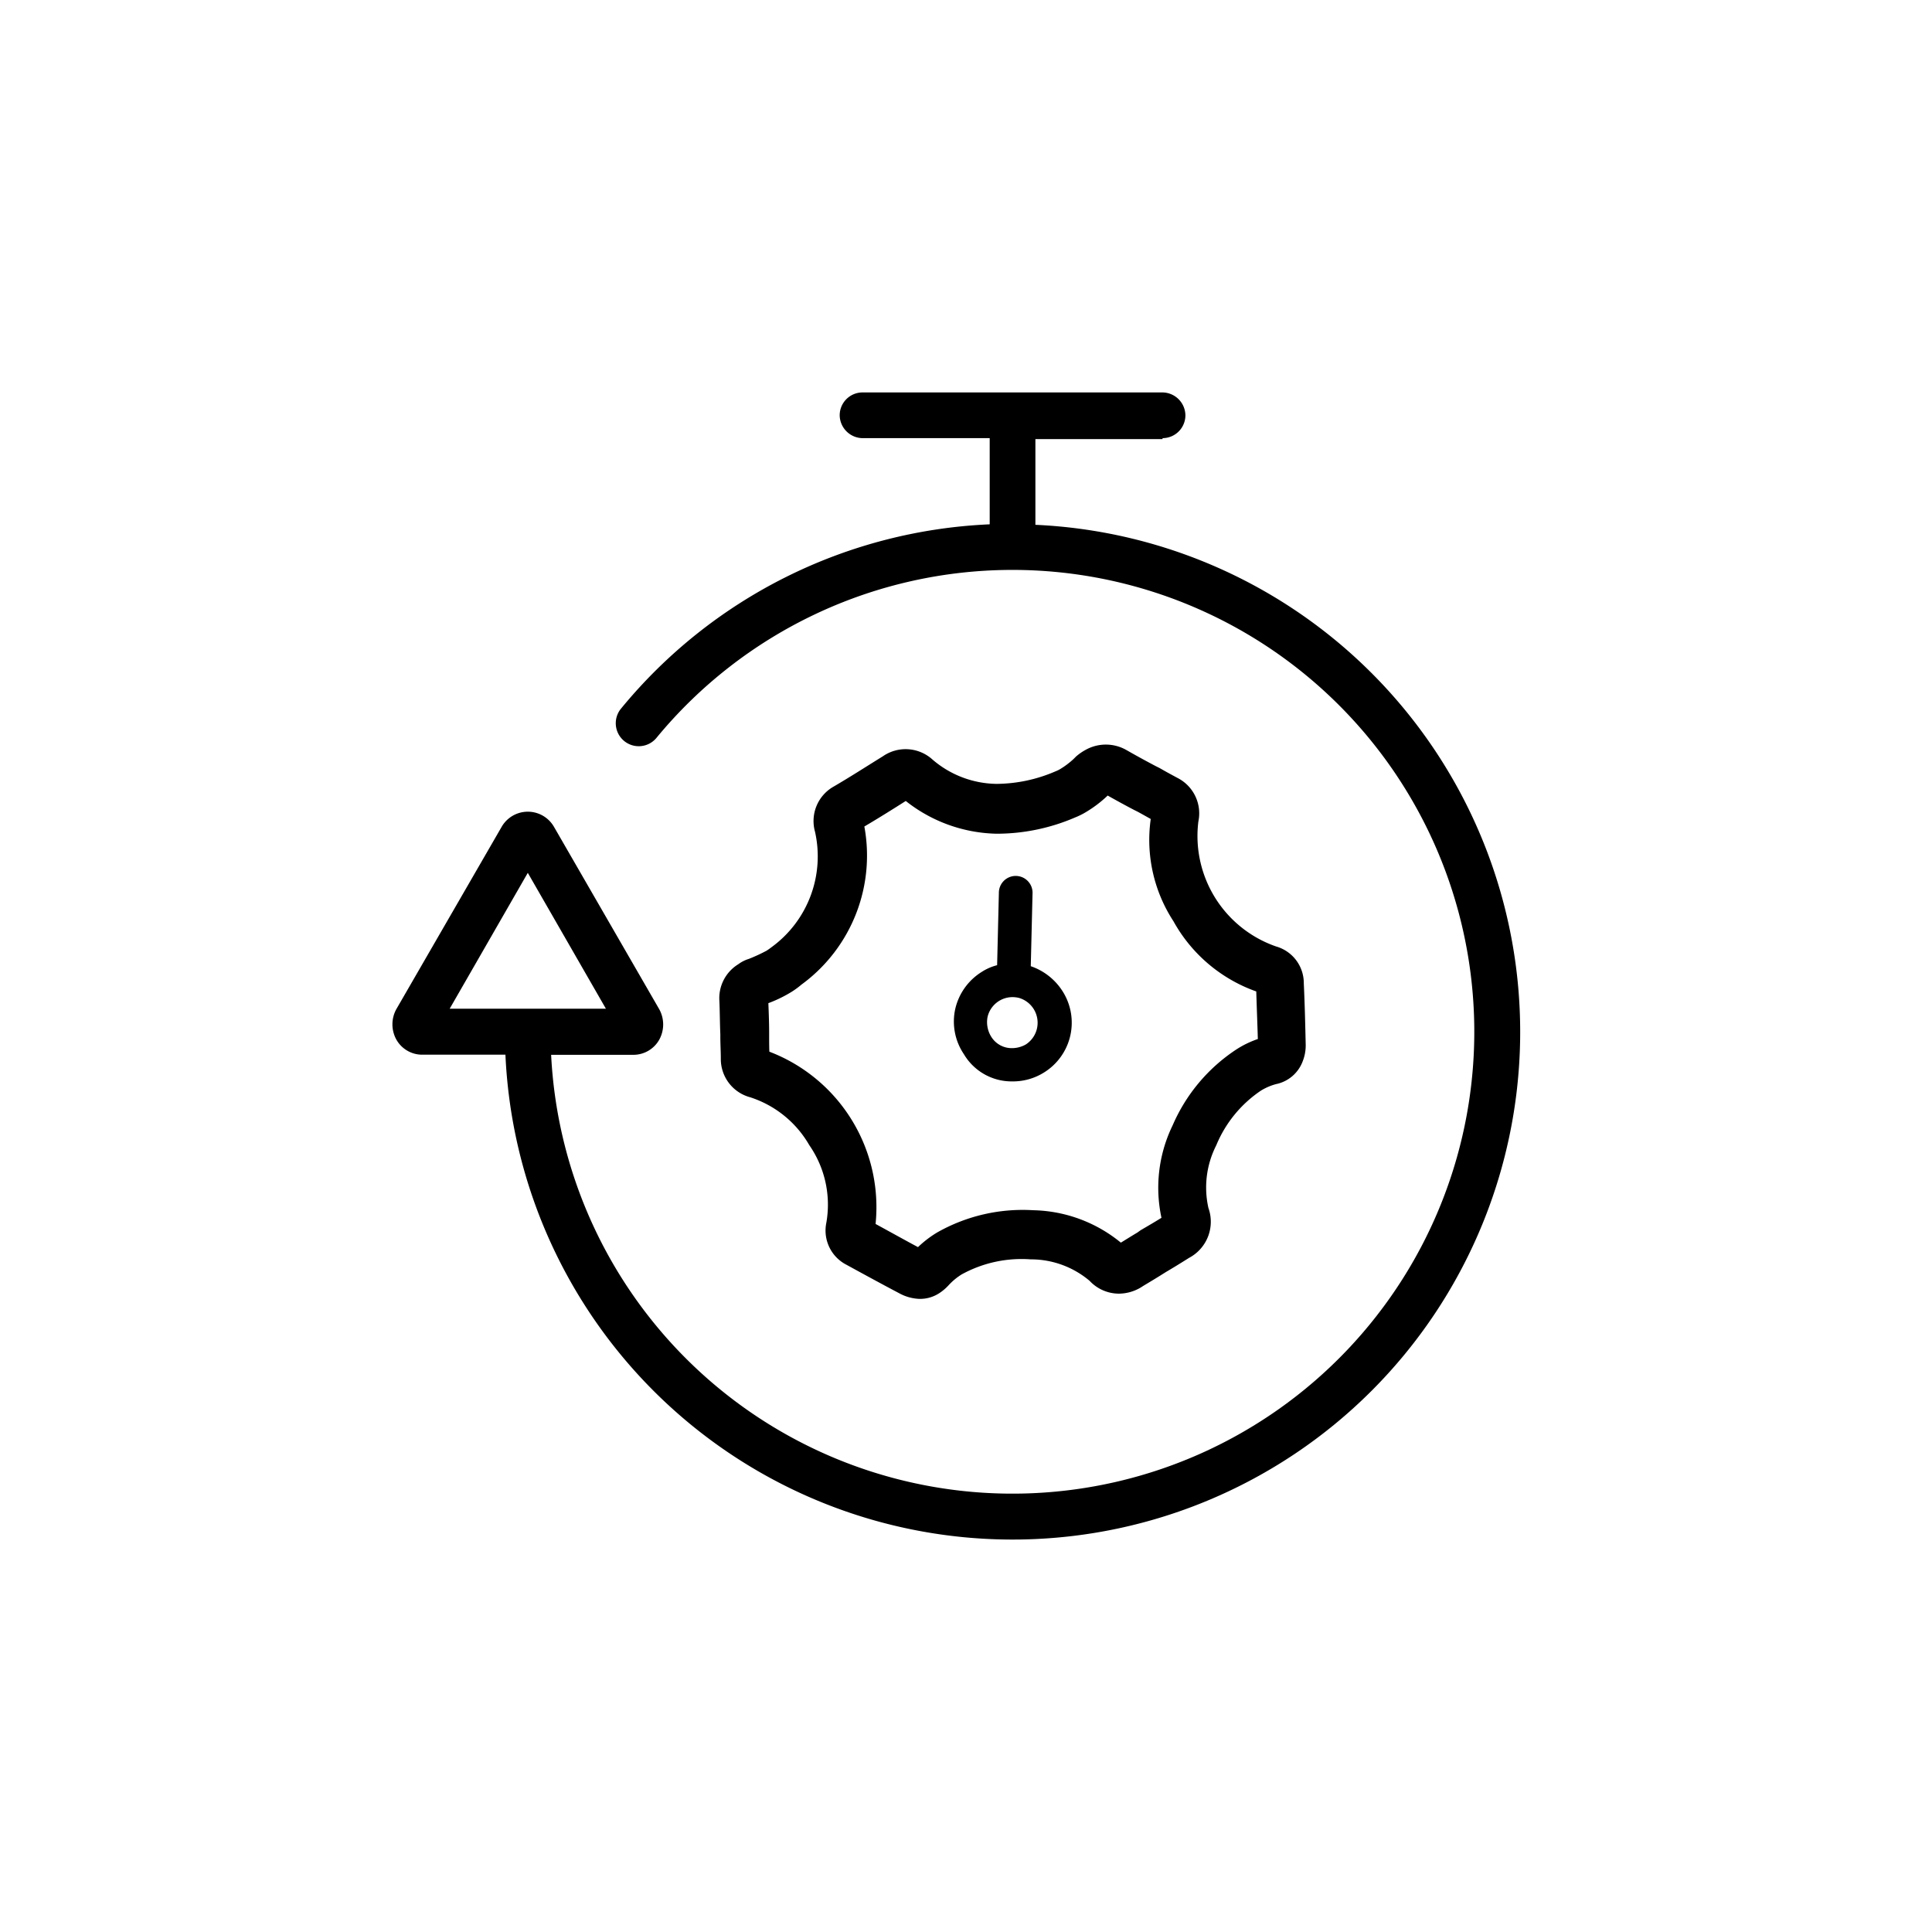 <svg xmlns="http://www.w3.org/2000/svg" width="64" height="64" viewBox="0 0 64 64"><g id="quick-setup_" data-name="quick-setup " transform="translate(-720 -470)"><circle id="Ellipse_649" data-name="Ellipse 649" cx="32" cy="32" r="32" transform="translate(720 470)" fill="rgba(255,255,255,0)"></circle><g id="noun-productivity-1613273" transform="translate(723.425 475.4)"><g id="Group_183705" data-name="Group 183705" transform="translate(9.575 7.6)"><path id="Path_147265" data-name="Path 147265" d="M35.086,9.114a.757.757,0,0,0,.757-.757.768.768,0,0,0-.757-.757H25.148a.757.757,0,0,0-.757.757.768.768,0,0,0,.757.757H29.36v2.855a16.735,16.735,0,0,0-12.209,6.1.761.761,0,0,0,1.167.978,15.272,15.272,0,0,1,11.8-5.568h0A15.3,15.3,0,1,1,14.832,29.542h2.713a.982.982,0,0,0,.868-.5,1.044,1.044,0,0,0,0-1.01l-3.486-6.041a1,1,0,0,0-1.735,0L9.705,28.028a1.044,1.044,0,0,0,0,1.01.982.982,0,0,0,.868.5h2.745A16.816,16.816,0,1,0,30.874,11.985V9.146h4.212Zm-23.614,18.9,2.587-4.5,2.587,4.5Z" transform="translate(-9.575 -7.6)"></path><path id="Path_147266" data-name="Path 147266" d="M82.908,91.361a2.307,2.307,0,0,1-.205.142,6.147,6.147,0,0,1-.647.3l-.047.016a.629.629,0,0,0-.205.11.817.817,0,0,0-.41.773c.016.379.016.773.032,1.12v.095c0,.237.016.489.016.726a.811.811,0,0,0,.615.8,4,4,0,0,1,2.24,1.8,3.957,3.957,0,0,1,.631,2.934.773.773,0,0,0,.41.852c.663.363,1.215.663,1.782.962a1,1,0,0,0,.41.11.662.662,0,0,0,.379-.11,1.086,1.086,0,0,0,.205-.174,2.583,2.583,0,0,1,.552-.457,4.611,4.611,0,0,1,2.555-.568,3.512,3.512,0,0,1,2.287.852.833.833,0,0,0,.615.284.936.936,0,0,0,.536-.174c.237-.142.473-.284.647-.394l.126-.079c.189-.11.473-.284.773-.473a.854.854,0,0,0,.41-1.073,3.581,3.581,0,0,1,.284-2.429,4.545,4.545,0,0,1,1.656-2.019A2.4,2.4,0,0,1,99.218,95a.7.7,0,0,0,.536-.457.925.925,0,0,0,.063-.363c-.016-.694-.032-1.372-.063-2.019a.763.763,0,0,0-.568-.757,4.375,4.375,0,0,1-2.918-4.7.816.816,0,0,0-.426-.915c-.205-.11-.41-.221-.6-.331l-.126-.063c-.3-.158-.647-.347-.978-.536a.875.875,0,0,0-.883,0,1.215,1.215,0,0,0-.205.142l-.079.079a3.223,3.223,0,0,1-.521.394,1.444,1.444,0,0,1-.221.11,5.492,5.492,0,0,1-2.161.457,3.816,3.816,0,0,1-2.445-.931.823.823,0,0,0-1.041-.063c-.536.331-1.073.678-1.641,1.01a.811.811,0,0,0-.394.946A4.22,4.22,0,0,1,82.908,91.361Zm2.271-4.448c-.032-.189,0-.221.11-.3.568-.331,1.12-.678,1.641-1.01a.41.41,0,0,1,.158-.063.332.332,0,0,1,.174.079,4.5,4.5,0,0,0,2.824,1.073,6.067,6.067,0,0,0,2.4-.5,1.963,1.963,0,0,0,.315-.158,3.532,3.532,0,0,0,.6-.457l.095-.095a.48.48,0,0,1,.11-.079.26.26,0,0,1,.268.016c.331.189.678.379.978.536l.126.063c.205.11.394.221.6.331a.2.2,0,0,1,.126.268,4.43,4.43,0,0,0,.662,3.218,4.569,4.569,0,0,0,2.682,2.177c.079.016.126.047.126.189h0c.016.647.047,1.325.063,2a.308.308,0,0,1-.016.126c-.016.032-.032.063-.126.079a2.718,2.718,0,0,0-.82.363,5.219,5.219,0,0,0-1.909,2.287,4.226,4.226,0,0,0-.315,2.855c.047.142.063.237-.142.363-.3.189-.6.363-.789.473l-.11.079c-.189.11-.41.252-.647.394a.331.331,0,0,1-.221.079c-.063,0-.11-.032-.189-.11a4.226,4.226,0,0,0-2.682-1.025,5.243,5.243,0,0,0-2.9.663,3.036,3.036,0,0,0-.694.568l-.063.063a.1.1,0,0,1-.063.016.235.235,0,0,1-.126-.047c-.568-.3-1.1-.6-1.767-.962-.126-.079-.126-.126-.11-.205a5.013,5.013,0,0,0-3.3-5.426c-.142-.047-.189-.095-.189-.237-.016-.237-.016-.473-.016-.741V93.79c0-.347-.016-.741-.032-1.12,0-.142.032-.189.11-.237a.462.462,0,0,1,.126-.063l.047-.016a3.84,3.84,0,0,0,.726-.347A2.21,2.21,0,0,0,83.3,91.8,4.793,4.793,0,0,0,85.179,86.913Z" transform="translate(-70.064 -72.574)" stroke="#000" stroke-width="1"></path><path id="Path_147267" data-name="Path 147267" d="M130.72,117.094h.032a1.688,1.688,0,0,0,.9-.252h0a1.69,1.69,0,0,0,.584-2.287,1.77,1.77,0,0,0-1.057-.82.118.118,0,0,1-.079-.016l.063-2.6a.308.308,0,1,0-.615-.016l-.063,2.6a1.446,1.446,0,0,0-.615.221,1.713,1.713,0,0,0-.773,1.073,1.679,1.679,0,0,0,.252,1.309A1.588,1.588,0,0,0,130.72,117.094Zm-1.041-1.94a1.1,1.1,0,0,1,1.073-.852h.016a1.226,1.226,0,0,1,.252.032,1.107,1.107,0,0,1,.3,2,1.176,1.176,0,0,1-.6.158,1.046,1.046,0,0,1-.883-.489A1.164,1.164,0,0,1,129.679,115.154Z" transform="translate(-110.209 -94.521)" stroke="#000" stroke-width="0.5"></path></g></g></g></svg>